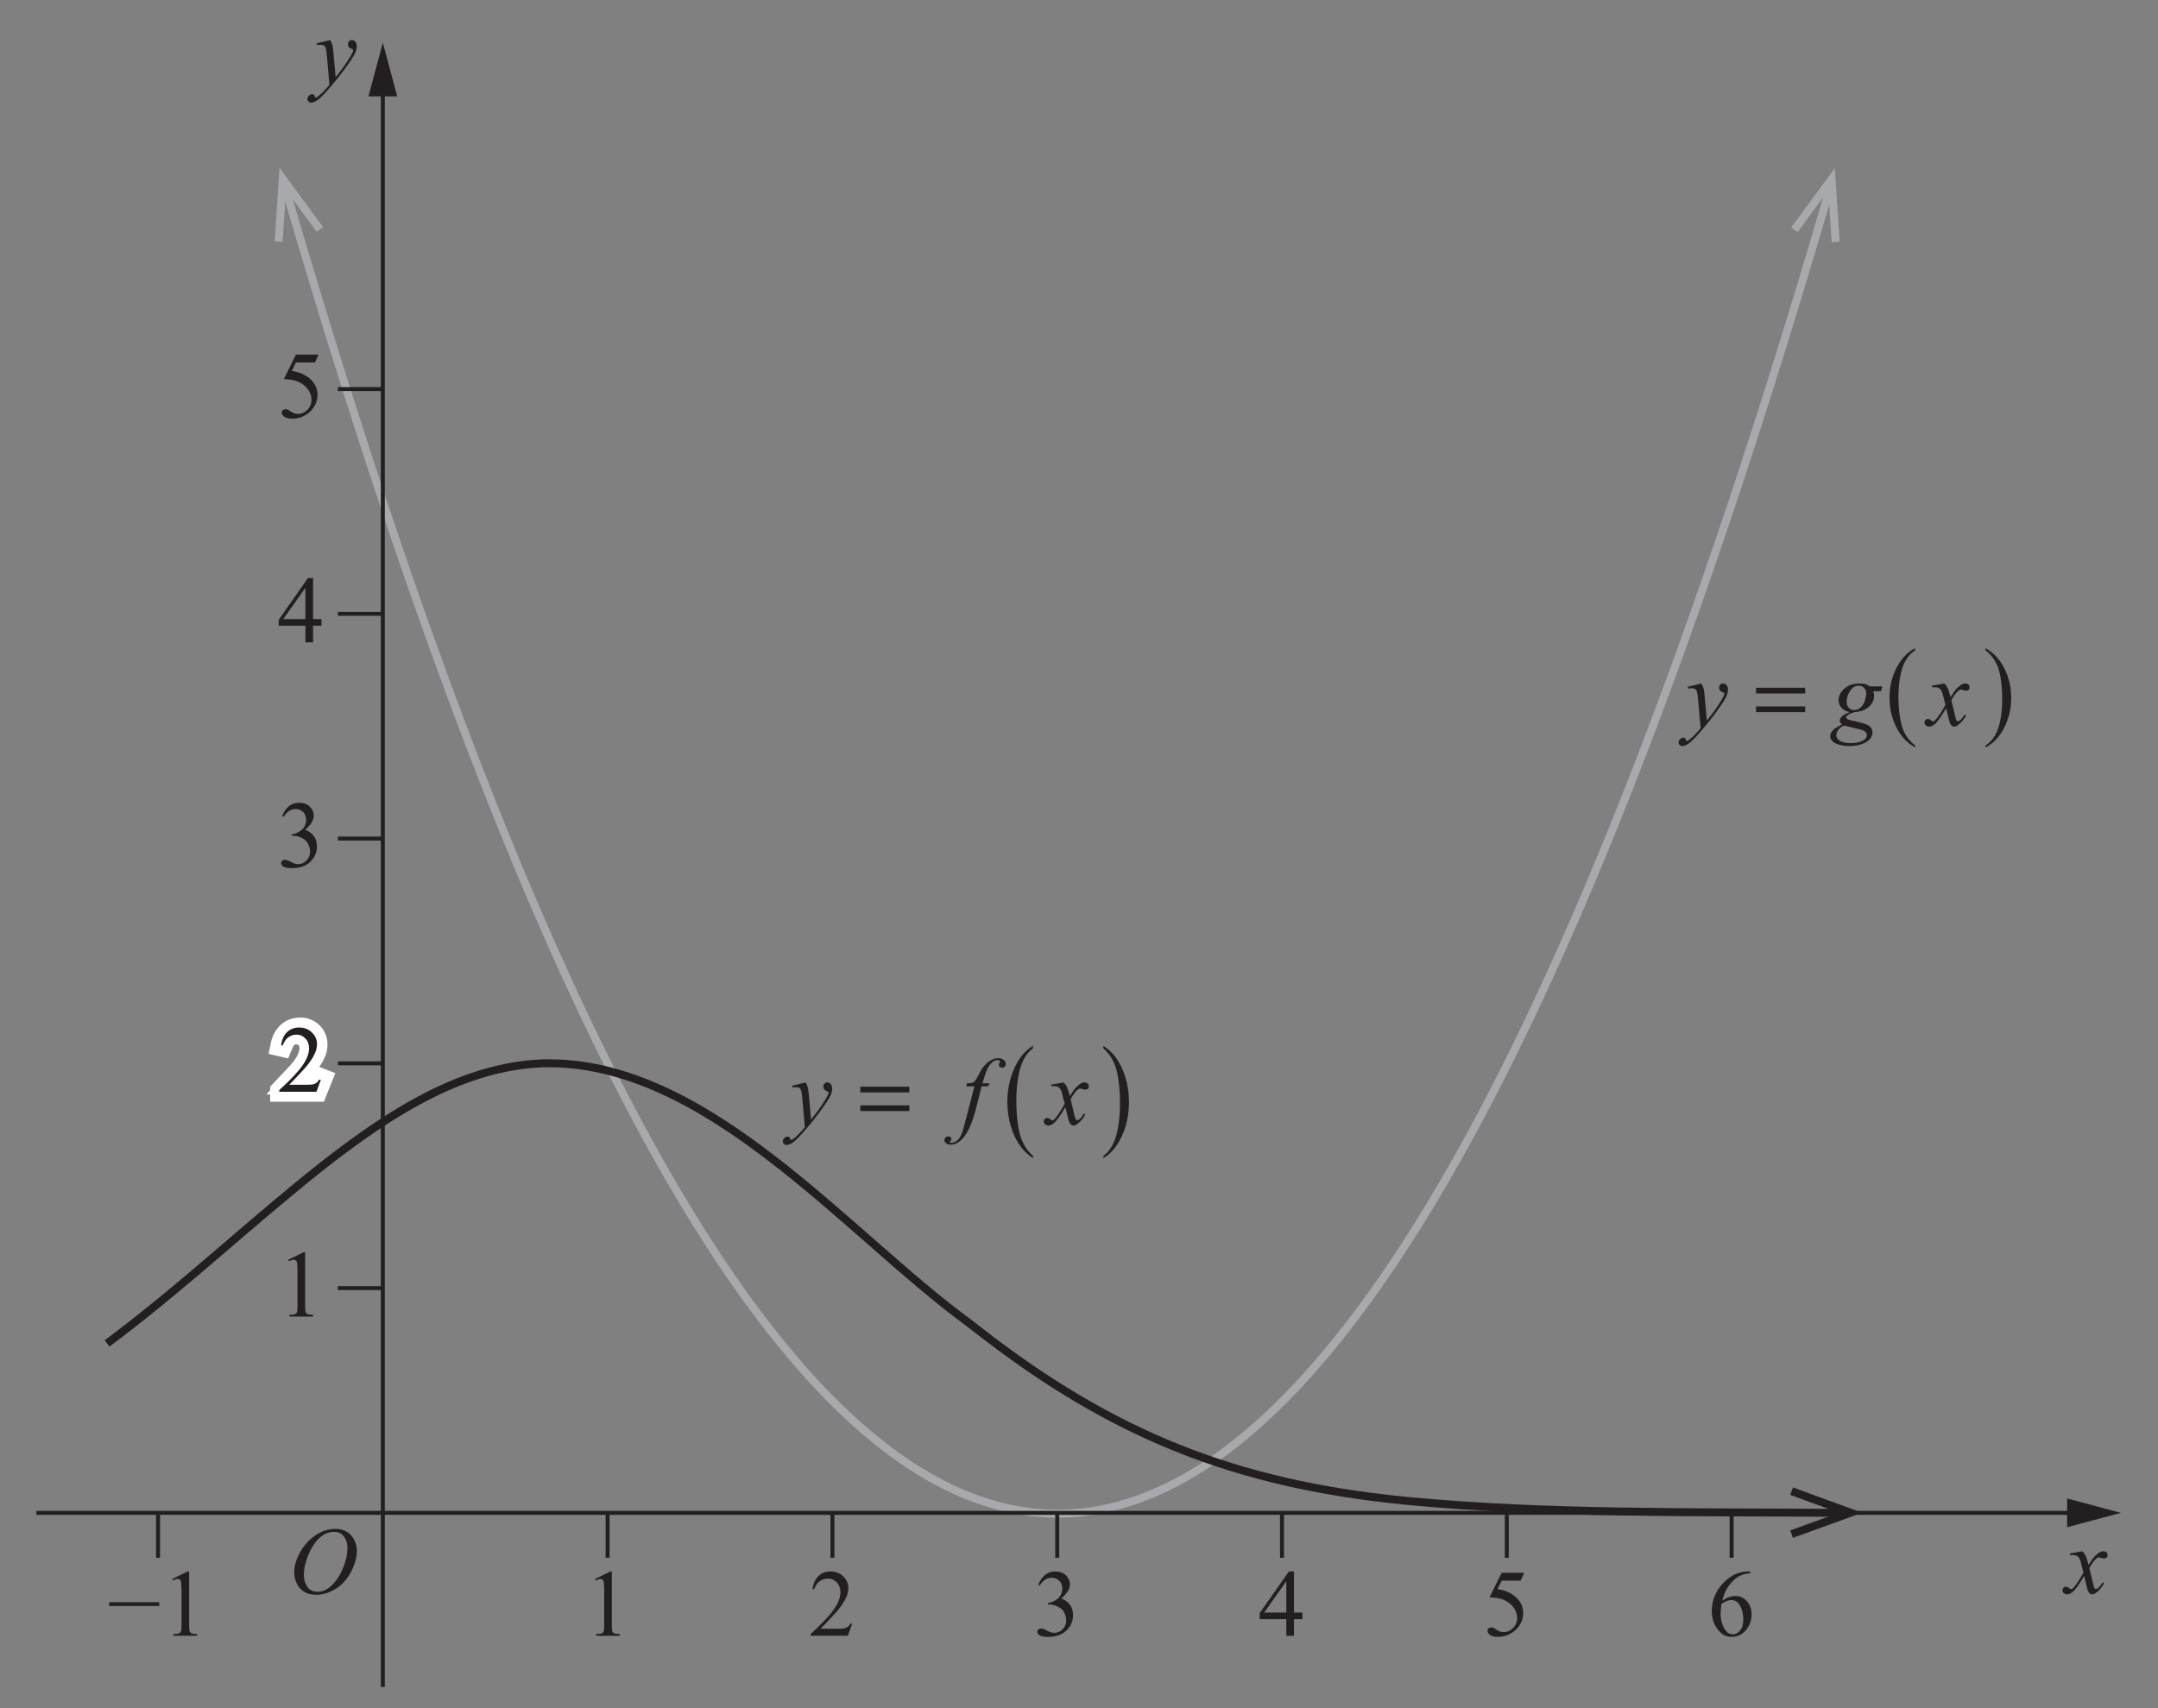 <?xml version="1.0" encoding="UTF-8" standalone="no"?>
<!-- Created with Inkscape (http://www.inkscape.org/) -->

<svg
   xmlns:dc="http://purl.org/dc/elements/1.1/"
   xmlns:cc="http://creativecommons.org/ns#"
   xmlns:rdf="http://www.w3.org/1999/02/22-rdf-syntax-ns#"
   xmlns:svg="http://www.w3.org/2000/svg"
   xmlns="http://www.w3.org/2000/svg"
   xmlns:sodipodi="http://sodipodi.sourceforge.net/DTD/sodipodi-0.dtd"
   xmlns:inkscape="http://www.inkscape.org/namespaces/inkscape"
   width="96mm"
   height="76mm"
   viewBox="0 0 96 76"
   version="1.1"
   id="svg12853"
   inkscape:version="0.92.4 (5da689c313, 2019-01-14)"
   sodipodi:docname="ADV, 2020 Q10 MC.svg">
  <rect x="0" y="0" width="96" height="76" fill="#808080" stroke="none"/>
  <defs
     id="defs12847" />
  <sodipodi:namedview
     id="base"
     pagecolor="#ffffff"
     bordercolor="#666666"
     borderopacity="1.0"
     inkscape:pageopacity="0.0"
     inkscape:pageshadow="2"
     inkscape:zoom="0.7"
     inkscape:cx="345.30977"
     inkscape:cy="131.60197"
     inkscape:document-units="mm"
     inkscape:current-layer="layer1"
     showgrid="false"
     inkscape:window-width="1366"
     inkscape:window-height="715"
     inkscape:window-x="-8"
     inkscape:window-y="-8"
     inkscape:window-maximized="1" />
  <g
     inkscape:label="Layer 1"
     inkscape:groupmode="layer"
     id="layer1"
     transform="translate(0,-221)">
    <g
       id="g13132"
       transform="translate(-24.589,74.301)">
      <g
         transform="matrix(0.353,0,0,-0.353,37.3,155.119)"
         id="g12105">
        <path
           inkscape:connector-curvature="0"
           id="path12107"
           style="fill:none;stroke:#a7a9ac;stroke-width:1;stroke-linecap:butt;stroke-linejoin:miter;stroke-miterlimit:4;stroke-dasharray:none;stroke-opacity:1"
           d="m 0,0 0.043,-0.147 c 64.809,-222.318 129.628,-222.432 194.469,-0.044 l 0.043,0.147" />
      </g>
      <path
         inkscape:connector-curvature="0"
         id="path12109"
         style="fill:#a7a9ac;fill-opacity:1;fill-rule:nonzero;stroke:none;stroke-width:0.353"
         d="m 36.81,157.435 0.352,0.023 0.15,-2.306 1.367,1.863 0.284,-0.208 -1.941,-2.644" />
      <path
         inkscape:connector-curvature="0"
         id="path12111"
         style="fill:#a7a9ac;fill-opacity:1;fill-rule:nonzero;stroke:none;stroke-width:0.353"
         d="m 106.425,157.45 -0.352,0.023 -0.15,-2.306 -1.368,1.862 -0.284,-0.209 1.941,-2.643" />
      <g
         transform="matrix(0.353,0,0,-0.353,39.62,204.01)"
         id="g12113">
        <path
           inkscape:connector-curvature="0"
           id="path12115"
           style="fill:none;stroke:#231f20;stroke-width:0.5;stroke-linecap:butt;stroke-linejoin:miter;stroke-miterlimit:4;stroke-dasharray:none;stroke-opacity:1"
           d="M 0,0 H 5.669" />
      </g>
      <g
         transform="matrix(0.353,0,0,-0.353,39.62,184.009)"
         id="g12117">
        <path
           inkscape:connector-curvature="0"
           id="path12119"
           style="fill:none;stroke:#231f20;stroke-width:0.5;stroke-linecap:butt;stroke-linejoin:miter;stroke-miterlimit:4;stroke-dasharray:none;stroke-opacity:1"
           d="M 0,0 H 5.669" />
      </g>
      <g
         transform="matrix(0.353,0,0,-0.353,39.62,174.009)"
         id="g12121">
        <path
           inkscape:connector-curvature="0"
           id="path12123"
           style="fill:none;stroke:#231f20;stroke-width:0.5;stroke-linecap:butt;stroke-linejoin:miter;stroke-miterlimit:4;stroke-dasharray:none;stroke-opacity:1"
           d="M 0,0 H 5.669" />
      </g>
      <g
         transform="matrix(0.353,0,0,-0.353,39.62,164.01)"
         id="g12125">
        <path
           inkscape:connector-curvature="0"
           id="path12127"
           style="fill:none;stroke:#231f20;stroke-width:0.5;stroke-linecap:butt;stroke-linejoin:miter;stroke-miterlimit:4;stroke-dasharray:none;stroke-opacity:1"
           d="M 0,0 H 5.669" />
      </g>
      <g
         transform="matrix(0.353,0,0,-0.353,31.62,216.009)"
         id="g12129">
        <path
           inkscape:connector-curvature="0"
           id="path12131"
           style="fill:none;stroke:#231f20;stroke-width:0.5;stroke-linecap:butt;stroke-linejoin:miter;stroke-miterlimit:4;stroke-dasharray:none;stroke-opacity:1"
           d="M 0,0 V 5.669" />
      </g>
      <g
         transform="matrix(0.353,0,0,-0.353,51.619,216.009)"
         id="g12133">
        <path
           inkscape:connector-curvature="0"
           id="path12135"
           style="fill:none;stroke:#231f20;stroke-width:0.5;stroke-linecap:butt;stroke-linejoin:miter;stroke-miterlimit:4;stroke-dasharray:none;stroke-opacity:1"
           d="M 0,0 V 5.669" />
      </g>
      <g
         transform="matrix(0.353,0,0,-0.353,61.62,216.009)"
         id="g12137">
        <path
           inkscape:connector-curvature="0"
           id="path12139"
           style="fill:none;stroke:#231f20;stroke-width:0.5;stroke-linecap:butt;stroke-linejoin:miter;stroke-miterlimit:4;stroke-dasharray:none;stroke-opacity:1"
           d="M 0,0 V 5.669" />
      </g>
      <g
         transform="matrix(0.353,0,0,-0.353,71.62,216.009)"
         id="g12141">
        <path
           inkscape:connector-curvature="0"
           id="path12143"
           style="fill:none;stroke:#231f20;stroke-width:0.5;stroke-linecap:butt;stroke-linejoin:miter;stroke-miterlimit:4;stroke-dasharray:none;stroke-opacity:1"
           d="M 0,0 V 5.669" />
      </g>
      <g
         transform="matrix(0.353,0,0,-0.353,81.62,216.009)"
         id="g12145">
        <path
           inkscape:connector-curvature="0"
           id="path12147"
           style="fill:none;stroke:#231f20;stroke-width:0.5;stroke-linecap:butt;stroke-linejoin:miter;stroke-miterlimit:4;stroke-dasharray:none;stroke-opacity:1"
           d="M 0,0 V 5.669" />
      </g>
      <g
         transform="matrix(0.353,0,0,-0.353,91.62,216.009)"
         id="g12149">
        <path
           inkscape:connector-curvature="0"
           id="path12151"
           style="fill:none;stroke:#231f20;stroke-width:0.5;stroke-linecap:butt;stroke-linejoin:miter;stroke-miterlimit:4;stroke-dasharray:none;stroke-opacity:1"
           d="M 0,0 V 5.669" />
      </g>
      <g
         transform="matrix(0.353,0,0,-0.353,101.62,216.009)"
         id="g12153">
        <path
           inkscape:connector-curvature="0"
           id="path12155"
           style="fill:none;stroke:#231f20;stroke-width:0.5;stroke-linecap:butt;stroke-linejoin:miter;stroke-miterlimit:4;stroke-dasharray:none;stroke-opacity:1"
           d="M 0,0 V 5.669" />
      </g>
      <g
         transform="matrix(0.353,0,0,-0.353,26.207,214.01)"
         id="g12157">
        <path
           inkscape:connector-curvature="0"
           id="path12159"
           style="fill:none;stroke:#231f20;stroke-width:0.5;stroke-linecap:butt;stroke-linejoin:miter;stroke-miterlimit:4;stroke-dasharray:none;stroke-opacity:1"
           d="M 0,0 H 257.32" />
      </g>
      <path
         inkscape:connector-curvature="0"
         id="path12161"
         style="fill:#231f20;fill-opacity:1;fill-rule:nonzero;stroke:none;stroke-width:0.353"
         d="m 116.546,214.65 2.39,-0.64 -2.39,-0.641" />
      <g
         transform="matrix(0.353,0,0,-0.353,41.619,221.757)"
         id="g12163">
        <path
           inkscape:connector-curvature="0"
           id="path12165"
           style="fill:none;stroke:#231f20;stroke-width:0.5;stroke-linecap:butt;stroke-linejoin:miter;stroke-miterlimit:4;stroke-dasharray:none;stroke-opacity:1"
           d="M 0,0 V 201.844" />
      </g>
      <path
         inkscape:connector-curvature="0"
         id="path12167"
         style="fill:#231f20;fill-opacity:1;fill-rule:nonzero;stroke:none;stroke-width:0.353"
         d="m 42.26,150.988 -0.64,-2.39 -0.641,2.39" />
      <g
         aria-label="123456"
         style="font-variant:normal;font-weight:normal;font-size:4.233px;font-family:'Times New Roman';-inkscape-font-specification:Times-Roman;writing-mode:lr-tb;fill:#231f20;fill-opacity:1;fill-rule:nonzero;stroke:none;stroke-width:0.353"
         id="text12171">
        <path
           d="m 51.057,216.951 0.682,-0.333 h 0.068 v 2.367 q 0,0.236 0.019,0.294 0.021,0.058 0.083,0.089 0.062,0.031 0.252,0.035 v 0.076 h -1.054 v -0.076 q 0.198,-0.004 0.256,-0.033 0.058,-0.031 0.081,-0.081 0.023,-0.052 0.023,-0.304 v -1.513 q 0,-0.306 -0.021,-0.393 -0.014,-0.066 -0.054,-0.097 -0.037,-0.031 -0.091,-0.031 -0.076,0 -0.213,0.064 z"
           style="stroke-width:0.353"
           id="path13134"
           inkscape:connector-curvature="0" />
        <path
           d="m 62.501,218.939 -0.196,0.539 h -1.654 v -0.076 q 0.73,-0.666 1.027,-1.087 0.298,-0.422 0.298,-0.771 0,-0.267 -0.163,-0.438 -0.163,-0.172 -0.391,-0.172 -0.207,0 -0.372,0.122 -0.163,0.12 -0.242,0.353 h -0.076 q 0.052,-0.382 0.265,-0.587 0.215,-0.205 0.535,-0.205 0.341,0 0.568,0.219 0.229,0.219 0.229,0.517 0,0.213 -0.099,0.426 -0.153,0.335 -0.496,0.709 -0.515,0.562 -0.643,0.678 h 0.732 q 0.223,0 0.312,-0.017 0.091,-0.017 0.163,-0.066 0.072,-0.052 0.126,-0.145 z"
           style="stroke-width:0.353"
           id="path13136"
           inkscape:connector-curvature="0" />
        <path
           d="m 70.774,217.209 q 0.12,-0.283 0.302,-0.436 0.184,-0.155 0.457,-0.155 0.337,0 0.517,0.219 0.136,0.163 0.136,0.349 0,0.306 -0.384,0.633 0.258,0.101 0.391,0.289 0.132,0.188 0.132,0.442 0,0.364 -0.232,0.63 -0.302,0.347 -0.874,0.347 -0.283,0 -0.387,-0.07 -0.101,-0.07 -0.101,-0.151 0,-0.06 0.048,-0.105 0.05,-0.045 0.118,-0.045 0.052,0 0.105,0.017 0.035,0.01 0.159,0.076 0.124,0.064 0.172,0.076 0.076,0.023 0.163,0.023 0.211,0 0.366,-0.163 0.157,-0.163 0.157,-0.387 0,-0.163 -0.072,-0.318 -0.054,-0.116 -0.118,-0.176 -0.089,-0.083 -0.244,-0.149 -0.155,-0.068 -0.316,-0.068 h -0.066 v -0.062 q 0.163,-0.021 0.327,-0.118 0.165,-0.097 0.24,-0.234 0.074,-0.136 0.074,-0.3 0,-0.213 -0.134,-0.343 -0.132,-0.132 -0.331,-0.132 -0.32,0 -0.535,0.343 z"
           style="stroke-width:0.353"
           id="path13138"
           inkscape:connector-curvature="0" />
        <path
           d="m 82.528,218.445 v 0.294 H 82.152 v 0.74 h -0.341 v -0.74 h -1.186 v -0.265 l 1.3,-1.856 h 0.227 v 1.827 z m -0.717,0 v -1.391 l -0.984,1.391 z"
           style="stroke-width:0.353"
           id="path13140"
           inkscape:connector-curvature="0" />
        <path
           d="m 92.395,216.676 -0.161,0.351 h -0.843 l -0.184,0.376 q 0.548,0.081 0.868,0.407 0.275,0.281 0.275,0.661 0,0.221 -0.091,0.409 -0.089,0.188 -0.225,0.32 -0.136,0.132 -0.304,0.213 -0.238,0.114 -0.488,0.114 -0.252,0 -0.368,-0.085 -0.114,-0.087 -0.114,-0.19 0,-0.058 0.048,-0.101 0.048,-0.045 0.12,-0.045 0.054,0 0.093,0.017 0.041,0.017 0.138,0.085 0.155,0.107 0.314,0.107 0.242,0 0.424,-0.182 0.184,-0.184 0.184,-0.446 0,-0.254 -0.163,-0.473 -0.163,-0.221 -0.451,-0.341 -0.225,-0.093 -0.614,-0.107 l 0.537,-1.089 z"
           style="stroke-width:0.353"
           id="path13142"
           inkscape:connector-curvature="0" />
        <path
           d="m 102.454,216.618 v 0.076 q -0.273,0.027 -0.446,0.11 -0.172,0.081 -0.341,0.248 -0.167,0.167 -0.279,0.374 -0.11,0.205 -0.184,0.488 0.298,-0.205 0.597,-0.205 0.287,0 0.498,0.232 0.211,0.232 0.211,0.595 0,0.351 -0.213,0.641 -0.256,0.351 -0.678,0.351 -0.287,0 -0.488,-0.19 -0.393,-0.37 -0.393,-0.959 0,-0.376 0.151,-0.715 0.151,-0.339 0.43,-0.602 0.281,-0.263 0.537,-0.353 0.256,-0.091 0.477,-0.091 z m -1.286,1.447 q -0.037,0.279 -0.037,0.451 0,0.198 0.072,0.432 0.074,0.232 0.219,0.368 0.105,0.097 0.256,0.097 0.18,0 0.32,-0.17 0.143,-0.169 0.143,-0.484 0,-0.353 -0.141,-0.612 -0.141,-0.258 -0.399,-0.258 -0.079,0 -0.17,0.033 -0.089,0.033 -0.265,0.143 z"
           style="stroke-width:0.353"
           id="path13144"
           inkscape:connector-curvature="0" />
      </g>
      <g
         aria-label="1"
         style="font-variant:normal;font-weight:normal;font-size:4.233px;font-family:'Times New Roman';-inkscape-font-specification:Times-Roman;writing-mode:lr-tb;fill:#231f20;fill-opacity:1;fill-rule:nonzero;stroke:none;stroke-width:0.353"
         id="text12175">
        <path
           d="m 37.413,202.748 0.682,-0.333 h 0.068 v 2.367 q 0,0.236 0.019,0.294 0.021,0.058 0.083,0.089 0.062,0.031 0.252,0.035 v 0.076 h -1.054 v -0.076 q 0.198,-0.004 0.256,-0.033 0.058,-0.031 0.081,-0.081 0.023,-0.052 0.023,-0.304 v -1.513 q 0,-0.306 -0.021,-0.393 -0.014,-0.066 -0.054,-0.097 -0.037,-0.031 -0.091,-0.031 -0.076,0 -0.213,0.064 z"
           style="stroke-width:0.353"
           id="path13147"
           inkscape:connector-curvature="0" />
      </g>
      <g
         transform="matrix(0.353,0,0,-0.353,38.933,194.696)"
         id="g12177">
        <path
           inkscape:connector-curvature="0"
           id="path12179"
           style="fill:none;stroke:#ffffff;stroke-width:2.5;stroke-linecap:butt;stroke-linejoin:miter;stroke-miterlimit:4;stroke-dasharray:none;stroke-opacity:1"
           d="m 0,0 -0.156,0.061 c -0.468,-0.756 -0.696,-0.792 -1.14,-0.792 h -2.868 l 2.016,2.112 c 0.528,0.563 1.536,1.655 1.536,2.928 0,1.343 -1.08,2.16 -2.172,2.16 -1.056,0 -2.184,-0.576 -2.544,-2.389 l 0.252,-0.059 c 0.264,0.647 0.624,1.559 1.716,1.559 1.416,0 1.716,-1.103 1.716,-1.716 0,-0.899 -0.516,-1.979 -1.56,-3.095 L -5.34,-1.5 v -0.144 h 4.68 z" />
      </g>
      <g
         aria-label="2"
         style="font-variant:normal;font-weight:normal;font-size:4.233px;font-family:'Times New Roman';-inkscape-font-specification:Times-Roman;writing-mode:lr-tb;fill:#231f20;fill-opacity:1;fill-rule:nonzero;stroke:none;stroke-width:0.353"
         id="text12183">
        <path
           d="m 38.863,194.737 -0.196,0.539 h -1.654 v -0.076 q 0.73,-0.666 1.027,-1.087 0.298,-0.422 0.298,-0.771 0,-0.267 -0.163,-0.438 -0.163,-0.172 -0.391,-0.172 -0.207,0 -0.372,0.122 -0.163,0.12 -0.242,0.353 h -0.076 q 0.052,-0.382 0.265,-0.587 0.215,-0.205 0.535,-0.205 0.341,0 0.568,0.219 0.229,0.219 0.229,0.517 0,0.213 -0.099,0.426 -0.153,0.335 -0.496,0.709 -0.515,0.562 -0.643,0.678 h 0.732 q 0.223,0 0.312,-0.017 0.091,-0.017 0.163,-0.066 0.072,-0.052 0.126,-0.145 z"
           style="stroke-width:0.353"
           id="path13150"
           inkscape:connector-curvature="0" />
      </g>
      <g
         aria-label="3"
         style="font-variant:normal;font-weight:normal;font-size:4.233px;font-family:'Times New Roman';-inkscape-font-specification:Times-Roman;writing-mode:lr-tb;fill:#231f20;fill-opacity:1;fill-rule:nonzero;stroke:none;stroke-width:0.353"
         id="text12187">
        <path
           d="m 37.137,183.007 q 0.12,-0.283 0.302,-0.436 0.184,-0.155 0.457,-0.155 0.337,0 0.517,0.219 0.136,0.163 0.136,0.349 0,0.306 -0.384,0.633 0.258,0.101 0.391,0.289 0.132,0.188 0.132,0.442 0,0.364 -0.232,0.63 -0.302,0.347 -0.874,0.347 -0.283,0 -0.387,-0.07 -0.101,-0.07 -0.101,-0.151 0,-0.06 0.048,-0.105 0.05,-0.045 0.118,-0.045 0.052,0 0.105,0.017 0.035,0.01 0.159,0.076 0.124,0.064 0.172,0.076 0.076,0.023 0.163,0.023 0.211,0 0.366,-0.163 0.157,-0.163 0.157,-0.387 0,-0.163 -0.072,-0.318 -0.054,-0.116 -0.118,-0.176 -0.089,-0.083 -0.244,-0.149 -0.155,-0.068 -0.316,-0.068 h -0.066 v -0.062 q 0.163,-0.021 0.327,-0.118 0.165,-0.097 0.24,-0.234 0.074,-0.136 0.074,-0.3 0,-0.213 -0.134,-0.343 -0.132,-0.132 -0.331,-0.132 -0.32,0 -0.535,0.343 z"
           style="stroke-width:0.353"
           id="path13153"
           inkscape:connector-curvature="0" />
      </g>
      <g
         aria-label="4"
         style="font-variant:normal;font-weight:normal;font-size:4.233px;font-family:'Times New Roman';-inkscape-font-specification:Times-Roman;writing-mode:lr-tb;fill:#231f20;fill-opacity:1;fill-rule:nonzero;stroke:none;stroke-width:0.353"
         id="text12191">
        <path
           d="m 38.892,174.244 v 0.294 h -0.376 v 0.74 h -0.341 v -0.74 h -1.186 v -0.265 l 1.3,-1.856 h 0.227 v 1.827 z m -0.717,0 v -1.391 l -0.984,1.391 z"
           style="stroke-width:0.353"
           id="path13156"
           inkscape:connector-curvature="0" />
      </g>
      <g
         aria-label="5"
         style="font-variant:normal;font-weight:normal;font-size:4.233px;font-family:'Times New Roman';-inkscape-font-specification:Times-Roman;writing-mode:lr-tb;fill:#231f20;fill-opacity:1;fill-rule:nonzero;stroke:none;stroke-width:0.353"
         id="text12195">
        <path
           d="m 38.759,162.476 -0.161,0.351 h -0.843 l -0.184,0.376 q 0.548,0.081 0.868,0.407 0.275,0.281 0.275,0.661 0,0.221 -0.091,0.409 -0.089,0.188 -0.225,0.32 -0.136,0.132 -0.304,0.213 -0.238,0.114 -0.488,0.114 -0.252,0 -0.368,-0.085 -0.114,-0.087 -0.114,-0.19 0,-0.058 0.048,-0.101 0.048,-0.045 0.12,-0.045 0.054,0 0.093,0.017 0.041,0.017 0.138,0.085 0.155,0.107 0.314,0.107 0.242,0 0.424,-0.182 0.184,-0.184 0.184,-0.446 0,-0.254 -0.163,-0.473 -0.163,-0.221 -0.451,-0.341 -0.225,-0.093 -0.614,-0.107 l 0.537,-1.089 z"
           style="stroke-width:0.353"
           id="path13159"
           inkscape:connector-curvature="0" />
      </g>
      <g
         aria-label="O"
         style="font-style:italic;font-variant:normal;font-size:4.233px;font-family:'Times New Roman';-inkscape-font-specification:Times-Italic;writing-mode:lr-tb;fill:#231f20;fill-opacity:1;fill-rule:nonzero;stroke:none;stroke-width:0.353"
         id="text12199">
        <path
           d="m 39.511,214.723 q 0.279,0 0.494,0.122 0.215,0.12 0.337,0.358 0.122,0.236 0.122,0.49 0,0.451 -0.263,0.947 -0.26,0.494 -0.682,0.754 -0.422,0.26 -0.872,0.26 -0.325,0 -0.544,-0.143 -0.217,-0.145 -0.322,-0.38 -0.103,-0.236 -0.103,-0.457 0,-0.393 0.188,-0.775 0.19,-0.384 0.453,-0.641 0.263,-0.258 0.56,-0.397 0.298,-0.138 0.633,-0.138 z m -0.07,0.132 q -0.207,0 -0.405,0.103 -0.196,0.101 -0.391,0.335 -0.194,0.232 -0.349,0.608 -0.19,0.463 -0.19,0.874 0,0.294 0.151,0.521 0.151,0.225 0.463,0.225 0.188,0 0.368,-0.093 0.182,-0.093 0.378,-0.318 0.246,-0.283 0.413,-0.721 0.167,-0.44 0.167,-0.821 0,-0.281 -0.151,-0.496 -0.151,-0.217 -0.455,-0.217 z"
           style="stroke-width:0.353"
           id="path13162"
           inkscape:connector-curvature="0" />
      </g>
      <g
         aria-label="y"
         style="font-style:italic;font-variant:normal;font-size:4.233px;font-family:'Times New Roman';-inkscape-font-specification:Times-Italic;writing-mode:lr-tb;fill:#231f20;fill-opacity:1;fill-rule:nonzero;stroke:none;stroke-width:0.353"
         id="text12203">
        <path
           d="m 39.278,148.481 q 0.07,0.12 0.097,0.225 0.027,0.103 0.054,0.409 l 0.091,1.017 q 0.124,-0.149 0.36,-0.471 0.114,-0.157 0.281,-0.428 0.101,-0.165 0.124,-0.232 0.012,-0.033 0.012,-0.068 0,-0.023 -0.014,-0.037 -0.014,-0.015 -0.076,-0.033 -0.06,-0.021 -0.101,-0.072 -0.039,-0.054 -0.039,-0.122 0,-0.085 0.05,-0.136 0.05,-0.052 0.124,-0.052 0.091,0 0.155,0.076 0.064,0.074 0.064,0.207 0,0.163 -0.112,0.374 -0.112,0.209 -0.43,0.643 -0.318,0.434 -0.771,0.947 -0.312,0.353 -0.463,0.444 -0.151,0.093 -0.258,0.093 -0.064,0 -0.112,-0.05 -0.05,-0.048 -0.05,-0.112 0,-0.081 0.068,-0.147 0.066,-0.066 0.145,-0.066 0.041,0 0.068,0.019 0.017,0.01 0.037,0.058 0.019,0.05 0.035,0.066 0.01,0.01 0.025,0.01 0.012,0 0.043,-0.021 0.114,-0.07 0.265,-0.223 0.198,-0.203 0.294,-0.331 l -0.116,-1.311 q -0.029,-0.325 -0.087,-0.395 -0.058,-0.07 -0.194,-0.07 -0.043,0 -0.155,0.012 l -0.019,-0.076 z"
           style="stroke-width:0.353"
           id="path13165"
           inkscape:connector-curvature="0" />
      </g>
      <g
         aria-label="−"
         style="font-variant:normal;font-weight:normal;font-size:4.233px;font-family:'Times New Roman';-inkscape-font-specification:Times-Roman;writing-mode:lr-tb;fill:#231f20;fill-opacity:1;fill-rule:nonzero;stroke:none;stroke-width:0.353"
         id="text12207">
        <path
           d="m 31.674,218.155 h -2.228 v -0.17 h 2.228 z"
           style="stroke-width:0.353"
           id="path13168"
           inkscape:connector-curvature="0" />
      </g>
      <g
         aria-label="1"
         style="font-variant:normal;font-weight:normal;font-size:4.233px;font-family:'Times New Roman';-inkscape-font-specification:Times-Roman;writing-mode:lr-tb;fill:#231f20;fill-opacity:1;fill-rule:nonzero;stroke:none;stroke-width:0.353"
         id="text12211">
        <path
           d="m 32.253,216.95 0.682,-0.333 h 0.068 v 2.367 q 0,0.236 0.019,0.294 0.021,0.058 0.083,0.089 0.062,0.031 0.252,0.035 v 0.076 h -1.054 v -0.076 q 0.198,-0.004 0.256,-0.033 0.058,-0.031 0.081,-0.081 0.023,-0.052 0.023,-0.304 v -1.513 q 0,-0.306 -0.021,-0.393 -0.014,-0.066 -0.054,-0.097 -0.037,-0.031 -0.091,-0.031 -0.076,0 -0.213,0.064 z"
           style="stroke-width:0.353"
           id="path13171"
           inkscape:connector-curvature="0" />
      </g>
      <g
         transform="matrix(0.353,0,0,-0.353,39.62,194.01)"
         id="g12213">
        <path
           inkscape:connector-curvature="0"
           id="path12215"
           style="fill:none;stroke:#231f20;stroke-width:0.5;stroke-linecap:butt;stroke-linejoin:miter;stroke-miterlimit:4;stroke-dasharray:none;stroke-opacity:1"
           d="M 0,0 H 5.669" />
      </g>
      <g
         transform="matrix(0.353,0,0,-0.353,29.352,206.471)"
         id="g12217">
        <path
           inkscape:connector-curvature="0"
           id="path12219"
           style="fill:none;stroke:#231f20;stroke-width:1;stroke-linecap:butt;stroke-linejoin:miter;stroke-miterlimit:4;stroke-dasharray:none;stroke-opacity:1"
           d="m 0,0 0.305,0.228 0.306,0.23 0.305,0.23 0.305,0.231 c 8.964,6.789 17.133,14.526 25.948,21.487 l 0.306,0.239 0.305,0.238 c 7.58,5.862 16.416,11.703 26.254,12.37 l 0.305,0.02 0.306,0.016 0.305,0.013 C 75.566,35.815 93.206,13.791 108.679,2.533 l 0.305,-0.239 0.306,-0.237 0.305,-0.238 0.305,-0.235 c 16.813,-13.096 32.289,-19.262 53.423,-21.382 l 0.307,-0.031 0.305,-0.031 c 17.728,-1.673 35.918,-1.366 53.728,-1.494 h 0.307 l 0.304,-0.001 h 0.227" />
      </g>
      <path
         inkscape:connector-curvature="0"
         id="path12221"
         style="fill:#231f20;fill-opacity:1;fill-rule:nonzero;stroke:none;stroke-width:0.353"
         d="m 104.347,215.123 -0.12,-0.332 2.172,-0.787 -2.17,-0.794 0.121,-0.331 3.08,1.127" />
      <g
         aria-label="y"
         style="font-style:italic;font-variant:normal;font-size:4.233px;font-family:'Times New Roman';-inkscape-font-specification:Times-Italic;writing-mode:lr-tb;fill:#231f20;fill-opacity:1;fill-rule:nonzero;stroke:none;stroke-width:0.353"
         id="text12225">
        <path
           d="m 60.427,194.859 q 0.07,0.12 0.097,0.225 0.027,0.103 0.054,0.409 l 0.091,1.017 q 0.124,-0.149 0.36,-0.471 0.114,-0.157 0.281,-0.428 0.101,-0.165 0.124,-0.232 0.012,-0.033 0.012,-0.068 0,-0.023 -0.014,-0.037 -0.014,-0.015 -0.076,-0.033 -0.06,-0.021 -0.101,-0.072 -0.039,-0.054 -0.039,-0.122 0,-0.085 0.05,-0.136 0.05,-0.052 0.124,-0.052 0.091,0 0.155,0.076 0.064,0.074 0.064,0.207 0,0.163 -0.112,0.374 -0.112,0.209 -0.43,0.643 -0.318,0.434 -0.771,0.947 -0.312,0.353 -0.463,0.444 -0.151,0.093 -0.258,0.093 -0.064,0 -0.112,-0.05 -0.05,-0.048 -0.05,-0.112 0,-0.081 0.068,-0.147 0.066,-0.066 0.145,-0.066 0.041,0 0.068,0.019 0.017,0.01 0.037,0.058 0.019,0.05 0.035,0.066 0.01,0.01 0.025,0.01 0.012,0 0.043,-0.021 0.114,-0.07 0.265,-0.223 0.198,-0.203 0.294,-0.331 l -0.116,-1.311 q -0.029,-0.325 -0.087,-0.395 -0.058,-0.07 -0.194,-0.07 -0.043,0 -0.155,0.012 l -0.019,-0.076 z"
           style="stroke-width:0.353"
           id="path13174"
           inkscape:connector-curvature="0" />
      </g>
      <g
         aria-label="="
         style="font-variant:normal;font-weight:normal;font-size:4.233px;font-family:'Myriad Pro';-inkscape-font-specification:MyriadPro-Regular;writing-mode:lr-tb;fill:#231f20;fill-opacity:1;fill-rule:nonzero;stroke:none;stroke-width:0.353"
         id="text12229">
        <path
           d="m 65.043,195.303 v -0.254 h -2.184 v 0.254 z m 0,0.83 v -0.254 h -2.184 v 0.254 z"
           style="stroke-width:0.353"
           id="path13177"
           inkscape:connector-curvature="0" />
      </g>
      <g
         aria-label="("
         transform="scale(0.877,1.14)"
         style="font-variant:normal;font-weight:normal;font-size:4.827px;font-family:'Times New Roman';-inkscape-font-specification:Times-Roman;writing-mode:lr-tb;fill:#231f20;fill-opacity:1;fill-rule:nonzero;stroke:none;stroke-width:0.309"
         id="text12237">
        <path
           d="m 80.437,173.798 v 0.087 q -0.356,-0.179 -0.594,-0.42 -0.339,-0.342 -0.523,-0.806 -0.184,-0.464 -0.184,-0.964 0,-0.731 0.361,-1.332 0.361,-0.603 0.94,-0.863 v 0.099 q -0.29,0.16 -0.476,0.438 -0.186,0.278 -0.278,0.705 -0.092,0.427 -0.092,0.891 0,0.504 0.078,0.917 0.061,0.325 0.148,0.521 0.087,0.198 0.233,0.379 0.148,0.181 0.387,0.346 z"
           style="stroke-width:0.309"
           id="path13180"
           inkscape:connector-curvature="0" />
      </g>
      <g
         aria-label="x"
         style="font-style:italic;font-variant:normal;font-size:4.233px;font-family:'Times New Roman';-inkscape-font-specification:Times-Italic;writing-mode:lr-tb;fill:#231f20;fill-opacity:1;fill-rule:nonzero;stroke:none;stroke-width:0.353"
         id="text12241">
        <path
           d="m 71.906,194.859 q 0.101,0.107 0.153,0.215 0.037,0.074 0.122,0.391 l 0.182,-0.273 q 0.072,-0.099 0.176,-0.188 0.103,-0.091 0.182,-0.124 0.05,-0.021 0.11,-0.021 0.089,0 0.141,0.048 0.054,0.048 0.054,0.116 0,0.079 -0.031,0.107 -0.058,0.052 -0.132,0.052 -0.043,0 -0.093,-0.019 -0.097,-0.033 -0.13,-0.033 -0.05,0 -0.118,0.058 -0.128,0.107 -0.306,0.415 l 0.169,0.711 q 0.039,0.163 0.066,0.196 0.027,0.031 0.054,0.031 0.043,0 0.101,-0.048 0.114,-0.095 0.194,-0.248 l 0.072,0.037 q -0.13,0.244 -0.331,0.405 -0.114,0.091 -0.192,0.091 -0.116,0 -0.184,-0.13 -0.043,-0.081 -0.18,-0.695 -0.322,0.56 -0.517,0.721 -0.126,0.103 -0.244,0.103 -0.083,0 -0.151,-0.06 -0.05,-0.045 -0.05,-0.122 0,-0.068 0.045,-0.114 0.045,-0.045 0.112,-0.045 0.066,0 0.141,0.066 0.054,0.048 0.083,0.048 0.025,0 0.064,-0.033 0.097,-0.079 0.265,-0.339 0.167,-0.26 0.219,-0.376 -0.128,-0.502 -0.138,-0.531 -0.048,-0.134 -0.124,-0.19 -0.076,-0.056 -0.225,-0.056 -0.048,0 -0.11,0.004 v -0.074 z"
           style="stroke-width:0.353"
           id="path13183"
           inkscape:connector-curvature="0" />
      </g>
      <g
         aria-label=")"
         transform="scale(0.877,1.14)"
         style="font-variant:normal;font-weight:normal;font-size:4.827px;font-family:'Times New Roman';-inkscape-font-specification:Times-Roman;writing-mode:lr-tb;fill:#231f20;fill-opacity:1;fill-rule:nonzero;stroke:none;stroke-width:0.309"
         id="text12245">
        <path
           d="m 84.004,169.6 v -0.099 q 0.358,0.177 0.596,0.417 0.337,0.344 0.521,0.808 0.184,0.462 0.184,0.964 0,0.731 -0.361,1.332 -0.358,0.603 -0.94,0.863 v -0.087 q 0.29,-0.163 0.476,-0.441 0.189,-0.276 0.278,-0.702 0.092,-0.429 0.092,-0.893 0,-0.502 -0.078,-0.917 -0.059,-0.325 -0.148,-0.521 -0.087,-0.196 -0.233,-0.377 -0.146,-0.181 -0.387,-0.346 z"
           style="stroke-width:0.309"
           id="path13186"
           inkscape:connector-curvature="0" />
      </g>
      <g
         aria-label="y"
         style="font-style:italic;font-variant:normal;font-size:4.233px;font-family:'Times New Roman';-inkscape-font-specification:Times-Italic;writing-mode:lr-tb;fill:#231f20;fill-opacity:1;fill-rule:nonzero;stroke:none;stroke-width:0.353"
         id="text12249">
        <path
           d="m 100.277,177.109 q 0.07,0.12 0.097,0.225 0.027,0.103 0.054,0.409 l 0.091,1.017 q 0.124,-0.149 0.36,-0.471 0.114,-0.157 0.281,-0.428 0.101,-0.165 0.124,-0.232 0.012,-0.033 0.012,-0.068 0,-0.023 -0.015,-0.037 -0.015,-0.015 -0.076,-0.033 -0.06,-0.021 -0.101,-0.072 -0.039,-0.054 -0.039,-0.122 0,-0.085 0.05,-0.136 0.05,-0.052 0.124,-0.052 0.091,0 0.155,0.076 0.064,0.074 0.064,0.207 0,0.163 -0.112,0.374 -0.112,0.209 -0.43,0.643 -0.318,0.434 -0.771,0.947 -0.312,0.353 -0.463,0.444 -0.151,0.093 -0.258,0.093 -0.064,0 -0.112,-0.05 -0.05,-0.048 -0.05,-0.112 0,-0.081 0.068,-0.147 0.066,-0.066 0.145,-0.066 0.041,0 0.068,0.019 0.017,0.01 0.037,0.058 0.019,0.05 0.035,0.066 0.01,0.01 0.025,0.01 0.012,0 0.043,-0.021 0.114,-0.07 0.265,-0.223 0.198,-0.203 0.294,-0.331 l -0.116,-1.311 q -0.029,-0.325 -0.087,-0.395 -0.058,-0.07 -0.194,-0.07 -0.043,0 -0.155,0.012 l -0.019,-0.076 z"
           style="stroke-width:0.353"
           id="path13189"
           inkscape:connector-curvature="0" />
      </g>
      <g
         aria-label="="
         style="font-variant:normal;font-weight:normal;font-size:4.233px;font-family:'Myriad Pro';-inkscape-font-specification:MyriadPro-Regular;writing-mode:lr-tb;fill:#231f20;fill-opacity:1;fill-rule:nonzero;stroke:none;stroke-width:0.353"
         id="text12253">
        <path
           d="m 104.893,177.553 v -0.254 h -2.184 v 0.254 z m 0,0.83 v -0.254 h -2.184 v 0.254 z"
           style="stroke-width:0.353"
           id="path13192"
           inkscape:connector-curvature="0" />
      </g>
      <g
         aria-label="g"
         style="font-style:italic;font-variant:normal;font-size:4.233px;font-family:'Times New Roman';-inkscape-font-specification:Times-Italic;writing-mode:lr-tb;fill:#231f20;fill-opacity:1;fill-rule:nonzero;stroke:none;stroke-width:0.353"
         id="text12257">
        <path
           d="m 108.326,177.237 -0.06,0.215 h -0.345 q 0.039,0.112 0.039,0.209 0,0.273 -0.232,0.486 -0.234,0.213 -0.641,0.236 -0.219,0.066 -0.329,0.157 -0.041,0.033 -0.041,0.068 0,0.041 0.037,0.076 0.037,0.033 0.188,0.068 l 0.401,0.093 q 0.333,0.079 0.44,0.186 0.105,0.11 0.105,0.252 0,0.17 -0.126,0.31 -0.124,0.141 -0.366,0.219 -0.24,0.081 -0.531,0.081 -0.256,0 -0.467,-0.062 -0.211,-0.06 -0.302,-0.163 -0.091,-0.103 -0.091,-0.213 0,-0.089 0.06,-0.186 0.058,-0.095 0.147,-0.157 0.056,-0.039 0.316,-0.186 -0.095,-0.074 -0.095,-0.163 0,-0.083 0.083,-0.176 0.085,-0.093 0.356,-0.205 -0.227,-0.043 -0.362,-0.19 -0.132,-0.147 -0.132,-0.327 0,-0.294 0.256,-0.525 0.258,-0.232 0.686,-0.232 0.155,0 0.254,0.031 0.099,0.031 0.192,0.097 z m -0.717,0.325 q 0,-0.165 -0.093,-0.26 -0.091,-0.095 -0.24,-0.095 -0.234,0 -0.387,0.236 -0.151,0.234 -0.151,0.488 0,0.159 0.097,0.26 0.097,0.101 0.236,0.101 0.11,0 0.211,-0.06 0.103,-0.06 0.174,-0.165 0.07,-0.105 0.112,-0.269 0.041,-0.163 0.041,-0.236 z m -0.99,1.418 q -0.167,0.076 -0.254,0.196 -0.085,0.12 -0.085,0.236 0,0.136 0.124,0.225 0.178,0.128 0.521,0.128 0.296,0 0.504,-0.101 0.211,-0.099 0.211,-0.258 0,-0.081 -0.079,-0.153 -0.076,-0.072 -0.3,-0.118 -0.122,-0.025 -0.643,-0.155 z"
           style="stroke-width:0.353"
           id="path13195"
           inkscape:connector-curvature="0" />
      </g>
      <g
         aria-label="("
         transform="scale(0.933,1.072)"
         style="font-variant:normal;font-weight:normal;font-size:4.54px;font-family:'Times New Roman';-inkscape-font-specification:Times-Roman;writing-mode:lr-tb;fill:#231f20;fill-opacity:1;fill-rule:nonzero;stroke:none;stroke-width:0.329"
         id="text12261">
        <path
           d="m 117.67,167.788 v 0.082 q -0.335,-0.168 -0.559,-0.395 -0.319,-0.321 -0.492,-0.758 -0.173,-0.437 -0.173,-0.907 0,-0.687 0.339,-1.252 0.339,-0.567 0.884,-0.811 v 0.093 q -0.273,0.151 -0.448,0.412 -0.175,0.262 -0.262,0.663 -0.086,0.401 -0.086,0.838 0,0.474 0.073,0.862 0.058,0.306 0.14,0.49 0.082,0.186 0.219,0.357 0.14,0.171 0.364,0.326 z"
           style="stroke-width:0.329"
           id="path13198"
           inkscape:connector-curvature="0" />
      </g>
      <g
         aria-label="x"
         style="font-style:italic;font-variant:normal;font-size:4.233px;font-family:'Times New Roman';-inkscape-font-specification:Times-Italic;writing-mode:lr-tb;fill:#231f20;fill-opacity:1;fill-rule:nonzero;stroke:none;stroke-width:0.353"
         id="text12265">
        <path
           d="m 111.086,177.109 q 0.101,0.107 0.153,0.215 0.037,0.074 0.122,0.391 l 0.182,-0.273 q 0.072,-0.099 0.176,-0.188 0.103,-0.091 0.182,-0.124 0.05,-0.021 0.11,-0.021 0.089,0 0.141,0.048 0.054,0.048 0.054,0.116 0,0.079 -0.031,0.107 -0.058,0.052 -0.132,0.052 -0.043,0 -0.093,-0.019 -0.097,-0.033 -0.13,-0.033 -0.05,0 -0.118,0.058 -0.128,0.107 -0.306,0.415 l 0.17,0.711 q 0.039,0.163 0.066,0.196 0.027,0.031 0.054,0.031 0.043,0 0.101,-0.048 0.114,-0.095 0.194,-0.248 l 0.072,0.037 q -0.13,0.244 -0.331,0.405 -0.114,0.091 -0.192,0.091 -0.116,0 -0.184,-0.13 -0.043,-0.081 -0.18,-0.695 -0.322,0.56 -0.517,0.721 -0.126,0.103 -0.244,0.103 -0.083,0 -0.151,-0.06 -0.05,-0.045 -0.05,-0.122 0,-0.068 0.045,-0.114 0.045,-0.045 0.112,-0.045 0.066,0 0.141,0.066 0.054,0.048 0.083,0.048 0.025,0 0.064,-0.033 0.097,-0.079 0.265,-0.339 0.167,-0.26 0.219,-0.376 -0.128,-0.502 -0.138,-0.531 -0.048,-0.134 -0.124,-0.19 -0.076,-0.056 -0.225,-0.056 -0.048,0 -0.11,0.004 v -0.074 z"
           style="stroke-width:0.353"
           id="path13201"
           inkscape:connector-curvature="0" />
      </g>
      <g
         aria-label=")"
         transform="scale(0.933,1.072)"
         style="font-variant:normal;font-weight:normal;font-size:4.54px;font-family:'Times New Roman';-inkscape-font-specification:Times-Roman;writing-mode:lr-tb;fill:#231f20;fill-opacity:1;fill-rule:nonzero;stroke:none;stroke-width:0.329"
         id="text12269">
        <path
           d="m 121.025,163.841 v -0.093 q 0.337,0.166 0.561,0.392 0.317,0.324 0.49,0.76 0.173,0.434 0.173,0.907 0,0.687 -0.339,1.252 -0.337,0.567 -0.884,0.811 v -0.082 q 0.273,-0.153 0.448,-0.415 0.177,-0.259 0.262,-0.661 0.086,-0.403 0.086,-0.84 0,-0.472 -0.073,-0.862 -0.055,-0.306 -0.14,-0.49 -0.082,-0.184 -0.219,-0.355 -0.137,-0.171 -0.364,-0.326 z"
           style="stroke-width:0.329"
           id="path13204"
           inkscape:connector-curvature="0" />
      </g>
      <g
         aria-label="x"
         style="font-style:italic;font-variant:normal;font-size:4.233px;font-family:'Times New Roman';-inkscape-font-specification:Times-Italic;writing-mode:lr-tb;fill:#231f20;fill-opacity:1;fill-rule:nonzero;stroke:none;stroke-width:0.353"
         id="text12273">
        <path
           d="m 117.225,215.719 q 0.101,0.107 0.153,0.215 0.037,0.074 0.122,0.391 l 0.182,-0.273 q 0.072,-0.099 0.176,-0.188 0.103,-0.091 0.182,-0.124 0.05,-0.021 0.11,-0.021 0.089,0 0.141,0.048 0.054,0.048 0.054,0.116 0,0.079 -0.031,0.107 -0.058,0.052 -0.132,0.052 -0.043,0 -0.093,-0.019 -0.097,-0.033 -0.13,-0.033 -0.05,0 -0.118,0.058 -0.128,0.107 -0.306,0.415 l 0.17,0.711 q 0.039,0.163 0.066,0.196 0.027,0.031 0.054,0.031 0.043,0 0.101,-0.048 0.114,-0.095 0.194,-0.248 l 0.072,0.037 q -0.13,0.244 -0.331,0.405 -0.114,0.091 -0.192,0.091 -0.116,0 -0.184,-0.13 -0.043,-0.081 -0.18,-0.695 -0.322,0.56 -0.517,0.721 -0.126,0.103 -0.244,0.103 -0.083,0 -0.151,-0.06 -0.05,-0.045 -0.05,-0.122 0,-0.068 0.045,-0.114 0.045,-0.045 0.112,-0.045 0.066,0 0.141,0.066 0.054,0.048 0.083,0.048 0.025,0 0.064,-0.033 0.097,-0.079 0.265,-0.339 0.167,-0.26 0.219,-0.376 -0.128,-0.502 -0.138,-0.531 -0.048,-0.134 -0.124,-0.19 -0.076,-0.056 -0.225,-0.056 -0.048,0 -0.11,0.004 v -0.074 z"
           style="stroke-width:0.353"
           id="path13207"
           inkscape:connector-curvature="0" />
      </g>
      <g
         aria-label="f"
         style="font-style:italic;font-variant:normal;font-size:4.233px;font-family:'Times New Roman';-inkscape-font-specification:Times-Italic;writing-mode:lr-tb;fill:#231f20;fill-opacity:1;fill-rule:nonzero;stroke:none;stroke-width:0.353"
         id="text12257-4">
        <path
           d="m 68.595,194.897 -0.037,0.136 H 68.256 l -0.227,0.903 q -0.151,0.597 -0.304,0.924 -0.217,0.461 -0.467,0.637 -0.19,0.134 -0.38,0.134 -0.124,0 -0.211,-0.074 -0.064,-0.052 -0.064,-0.134 0,-0.066 0.054,-0.116 0.052,-0.048 0.128,-0.048 0.056,0 0.095,0.035 0.037,0.035 0.037,0.081 0,0.045 -0.043,0.085 -0.033,0.029 -0.033,0.043 0,0.019 0.014,0.029 0.019,0.015 0.058,0.015 0.089,0 0.188,-0.056 0.097,-0.056 0.174,-0.167 0.076,-0.11 0.145,-0.318 0.029,-0.087 0.155,-0.573 l 0.36,-1.399 h -0.36 l 0.029,-0.136 q 0.172,0 0.24,-0.023 0.068,-0.025 0.124,-0.091 0.058,-0.068 0.149,-0.252 0.122,-0.248 0.234,-0.384 0.153,-0.184 0.32,-0.275 0.169,-0.093 0.318,-0.093 0.157,0 0.252,0.081 0.095,0.079 0.095,0.172 0,0.072 -0.048,0.122 -0.048,0.05 -0.122,0.05 -0.064,0 -0.105,-0.037 -0.039,-0.037 -0.039,-0.089 0,-0.033 0.027,-0.081 0.027,-0.05 0.027,-0.066 0,-0.029 -0.019,-0.043 -0.027,-0.021 -0.079,-0.021 -0.13,0 -0.234,0.083 -0.138,0.11 -0.248,0.343 -0.056,0.122 -0.205,0.606 z"
           style="stroke-width:0.353"
           id="path13210"
           inkscape:connector-curvature="0" />
      </g>
    </g>
  </g>
</svg>
